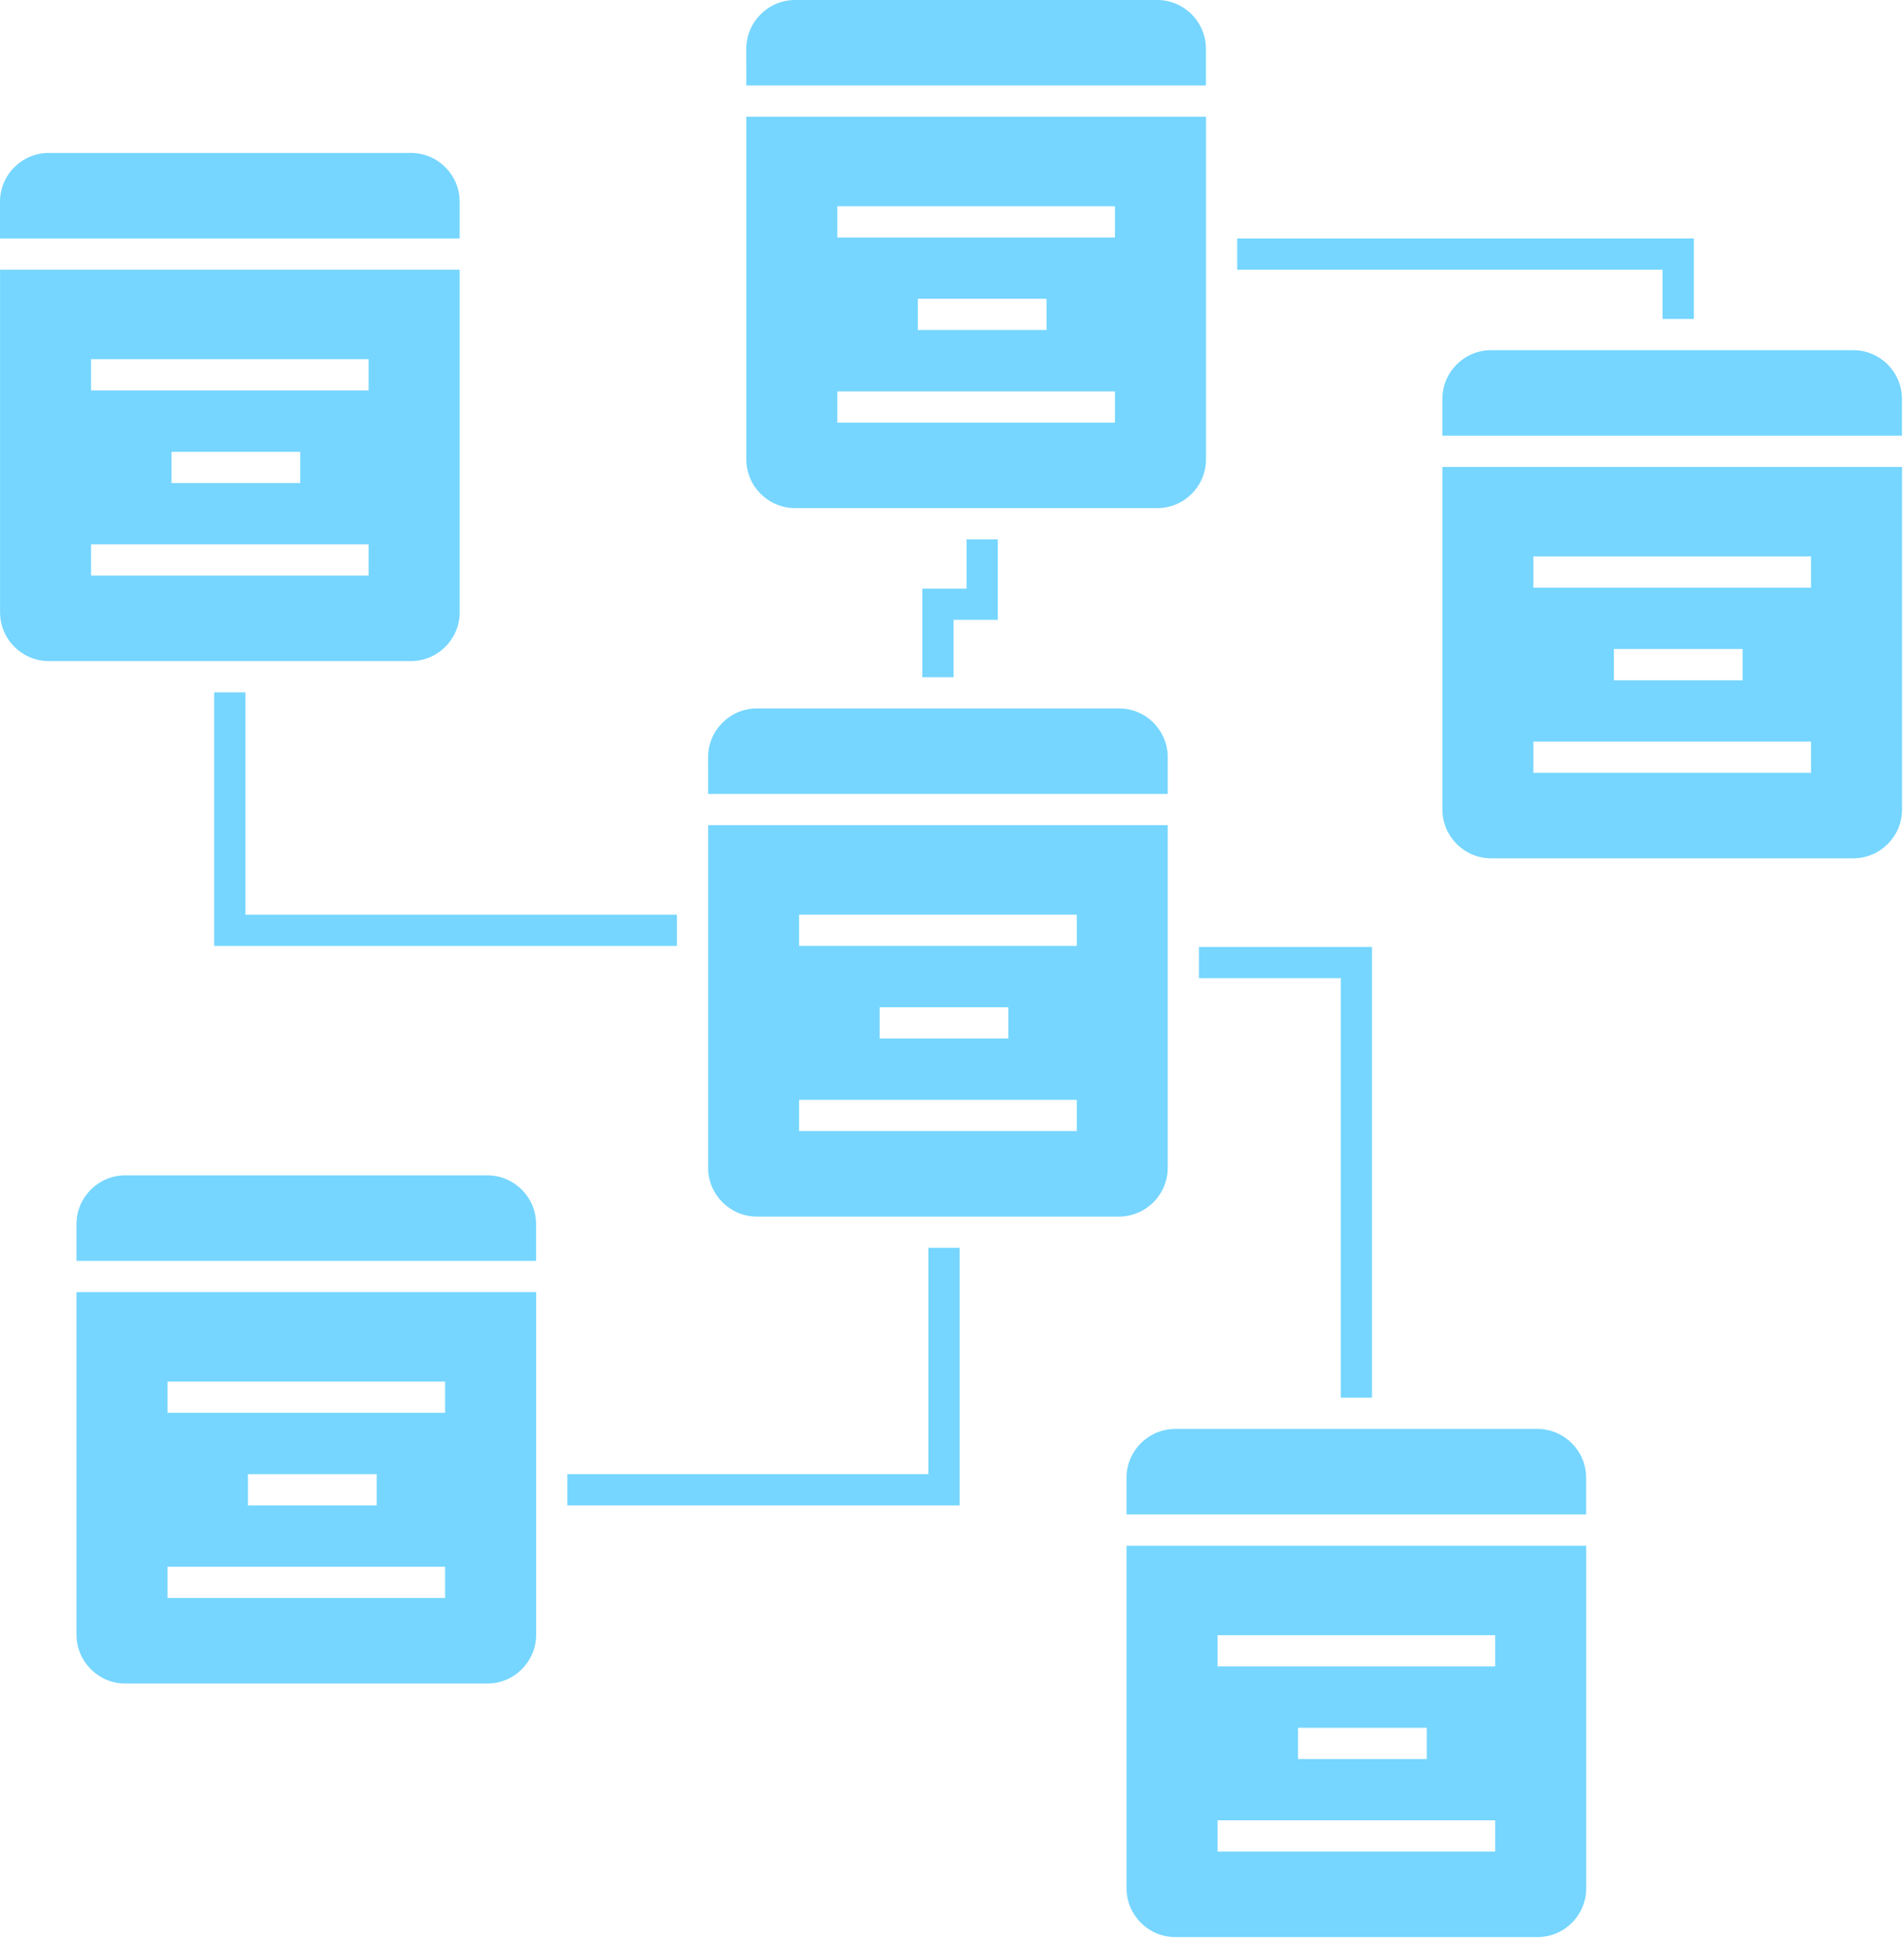 <?xml version="1.0" encoding="UTF-8" standalone="no"?>
<!DOCTYPE svg PUBLIC "-//W3C//DTD SVG 1.1//EN" "http://www.w3.org/Graphics/SVG/1.1/DTD/svg11.dtd">
<svg xmlns="http://www.w3.org/2000/svg" xmlns:xl="http://www.w3.org/1999/xlink" version="1.1" xmlns:dc="http://purl.org/dc/elements/1.1/" viewBox="270 613 149 152" width="149" height="152">
  <defs/>
  <g id="Canvas_1" stroke="none" stroke-opacity="1" stroke-dasharray="none" fill="none" fill-opacity="1">
    <title>Canvas 1</title>
    <g id="Canvas_1_Layer_1">
      <title>Layer 1</title>
      <g id="Group_2">
        <g id="Graphic_19">
          <path d="M 382.873 644.208 L 382.873 647.079 L 418.841 647.079 L 418.841 644.208 C 418.841 642.104 417.131 640.39 415.024 640.39 L 386.69 640.39 C 384.586 640.39 382.873 642.104 382.873 644.208 Z" fill="#76d6ff"/>
        </g>
        <g id="Graphic_18">
          <path d="M 418.845 649.523 L 382.877 649.523 L 382.877 676.322 C 382.877 678.426 384.588 680.136 386.694 680.136 L 415.031 680.136 C 417.135 680.136 418.848 678.426 418.848 676.322 L 418.848 649.523 Z M 411.723 673.45 L 389.997 673.45 L 389.997 671.006 L 411.723 671.006 Z M 396.298 666.209 L 396.298 663.765 L 406.373 663.765 L 406.373 666.209 Z M 411.723 658.968 L 389.997 658.968 L 389.997 656.524 L 411.723 656.524 Z" fill="#76d6ff"/>
        </g>
        <g id="Graphic_17">
          <path d="M 394.128 733.903 L 358.16 733.903 L 358.16 760.702 C 358.16 762.806 359.871 764.519 361.977 764.519 L 390.314 764.519 C 392.418 764.519 394.131 762.808 394.131 760.702 L 394.131 733.903 Z M 387.007 757.83 L 365.281 757.83 L 365.281 755.386 L 387.007 755.386 Z M 371.579 750.589 L 371.579 748.146 L 381.652 748.146 L 381.652 750.589 Z M 387.007 743.348 L 365.281 743.348 L 365.281 740.904 L 387.007 740.904 Z" fill="#76d6ff"/>
        </g>
        <g id="Graphic_16">
          <path d="M 322.973 684.546 L 289.207 684.546 L 289.207 667.155 L 286.763 667.155 L 286.763 686.99 L 322.973 686.99 Z" fill="#76d6ff"/>
        </g>
        <g id="Graphic_15">
          <path d="M 328.405 619.686 L 364.373 619.686 L 364.373 616.817 C 364.373 614.713 362.662 613 360.556 613 L 332.222 613 C 330.117 613 328.404 614.713 328.404 616.817 Z" fill="#76d6ff"/>
        </g>
        <g id="Graphic_14">
          <path d="M 358.159 728.588 L 358.159 731.459 L 394.126 731.459 L 394.126 728.588 C 394.126 726.484 392.416 724.77 390.309 724.77 L 361.975 724.771 C 359.869 724.771 358.158 726.484 358.158 728.588 Z" fill="#76d6ff"/>
        </g>
        <g id="Graphic_13">
          <path d="M 308.137 704.934 L 279.8 704.934 C 277.699 704.934 275.985 706.645 275.985 708.752 L 275.985 711.623 L 311.953 711.623 L 311.953 708.752 C 311.953 706.645 310.24 704.934 308.136 704.934 Z" fill="#76d6ff"/>
        </g>
        <g id="Graphic_12">
          <path d="M 311.954 714.064 L 275.986 714.064 L 275.986 740.866 C 275.986 742.97 277.697 744.683 279.801 744.683 L 308.141 744.683 C 310.245 744.683 311.958 742.972 311.958 740.866 L 311.958 714.064 Z M 304.833 737.994 L 283.107 737.994 L 283.107 735.551 L 304.833 735.551 Z M 289.402 730.753 L 289.402 728.309 L 299.478 728.309 L 299.478 730.753 Z M 304.833 723.512 L 283.107 723.512 L 283.107 721.068 L 304.833 721.068 Z" fill="#76d6ff"/>
        </g>
        <g id="Graphic_11">
          <path d="M 270.003 631.651 L 305.971 631.651 L 305.971 628.78 C 305.971 626.675 304.258 624.962 302.154 624.962 L 273.817 624.962 C 271.713 624.962 270 626.676 270 628.78 L 270 631.651 Z" fill="#76d6ff"/>
        </g>
        <g id="Graphic_10">
          <path d="M 305.972 660.894 L 305.972 634.095 L 270.004 634.095 L 270.004 660.894 C 270.004 662.998 271.717 664.711 273.822 664.711 L 302.158 664.711 C 304.26 664.711 305.973 662.997 305.973 660.893 Z M 298.851 658.022 L 277.125 658.022 L 277.125 655.578 L 298.851 655.578 Z M 283.423 650.781 L 283.423 648.337 L 293.496 648.337 L 293.496 650.781 Z M 298.851 643.54 L 277.125 643.54 L 277.125 641.097 L 298.851 641.097 Z" fill="#76d6ff"/>
        </g>
        <g id="Graphic_9">
          <path d="M 361.382 704.343 L 361.382 677.544 L 325.415 677.544 L 325.415 704.343 C 325.415 706.447 327.129 708.16 329.233 708.16 L 357.569 708.16 C 359.671 708.157 361.382 706.446 361.382 704.343 Z M 354.261 701.471 L 332.535 701.471 L 332.535 699.027 L 354.261 699.027 Z M 338.835 694.23 L 338.835 691.786 L 348.909 691.786 L 348.909 694.23 Z M 354.261 686.989 L 332.535 686.989 L 332.535 684.545 L 354.261 684.545 Z" fill="#76d6ff"/>
        </g>
        <g id="Graphic_8">
          <path d="M 363.827 689.509 L 374.922 689.509 L 374.922 722.327 L 377.366 722.327 L 377.366 687.065 L 363.826 687.065 Z" fill="#76d6ff"/>
        </g>
        <g id="Graphic_7">
          <path d="M 342.649 710.601 L 342.649 728.309 L 314.398 728.309 L 314.398 730.753 L 345.092 730.753 L 345.092 710.601 Z" fill="#76d6ff"/>
        </g>
        <g id="Graphic_6">
          <path d="M 344.621 661.485 L 348.083 661.485 L 348.083 655.19 L 345.639 655.19 L 345.639 659.042 L 342.177 659.042 L 342.177 665.97 L 344.621 665.97 Z" fill="#76d6ff"/>
        </g>
        <g id="Graphic_5">
          <path d="M 366.817 634.095 L 400.109 634.095 L 400.109 637.946 L 402.553 637.946 L 402.553 631.651 L 366.817 631.651 Z" fill="#76d6ff"/>
        </g>
        <g id="Graphic_4">
          <path d="M 325.417 675.1 L 361.383 675.1 L 361.383 672.229 C 361.383 670.125 359.673 668.411 357.566 668.411 L 329.232 668.411 C 327.128 668.411 325.414 670.125 325.414 672.229 L 325.415 675.1 Z" fill="#76d6ff"/>
        </g>
        <g id="Graphic_3">
          <path d="M 328.405 648.931 C 328.405 651.035 330.119 652.746 332.223 652.746 L 360.559 652.746 C 362.664 652.746 364.377 651.035 364.377 648.931 L 364.376 622.13 L 328.406 622.13 Z M 335.527 629.132 L 357.252 629.132 L 357.252 631.576 L 335.527 631.576 Z M 351.899 636.373 L 351.899 638.816 L 341.826 638.816 L 341.826 636.373 Z M 335.527 643.616 L 357.252 643.616 L 357.252 646.06 L 335.527 646.06 Z" fill="#76d6ff"/>
        </g>
      </g>
    </g>
  </g>
</svg>
